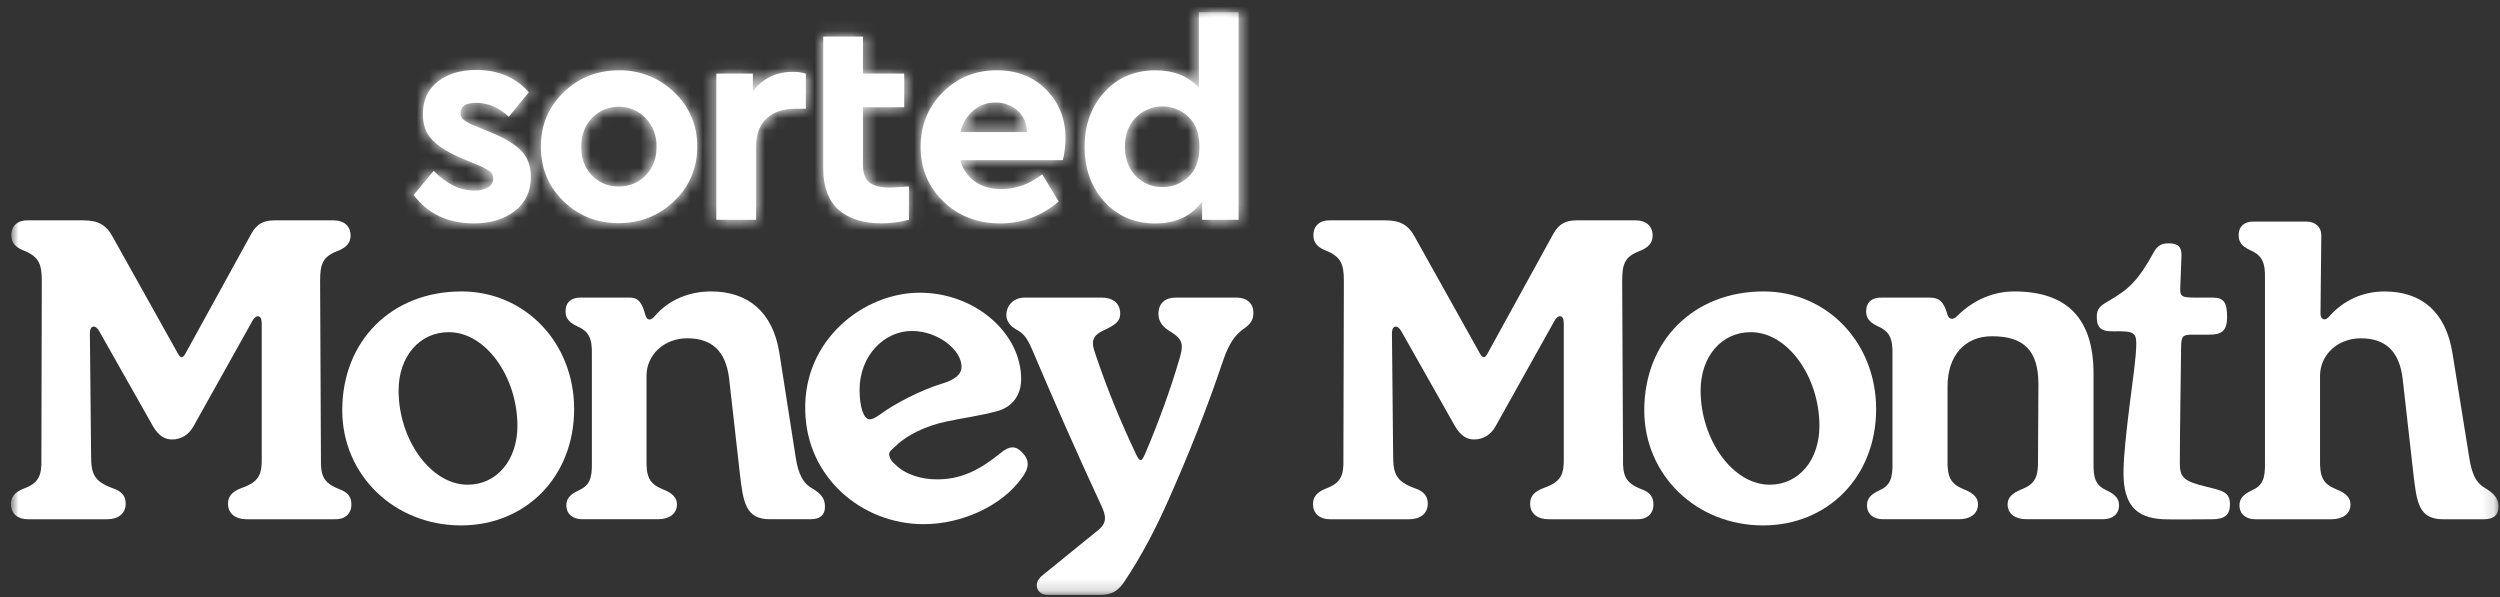 <svg width="201" height="48" viewBox="0 0 201 48" fill="none" xmlns="http://www.w3.org/2000/svg">
<rect x="0" y="0" width="201" height="48" fill="#333333" stroke="none"/>
<mask id="mask0_2521_93716" style="mask-type:luminance" maskUnits="userSpaceOnUse" x="0" y="0" width="201" height="48">
<path d="M200.88 0.972H0.88V47.827H200.88V0.972Z" fill="white"/>
</mask>
<g mask="url(#mask0_2521_93716)">
<path d="M42.517 7.413L40.907 9.385C40.118 8.642 39.243 8.268 38.282 8.268C37.444 8.268 37.026 8.543 37.026 9.097C37.026 9.319 37.128 9.525 37.301 9.656C37.592 9.866 37.917 10.03 38.258 10.145L39.391 10.617C40.529 11.077 41.359 11.57 41.889 12.104C42.418 12.638 42.681 13.336 42.681 14.207C42.681 15.377 42.254 16.297 41.392 16.963C40.533 17.628 39.437 17.961 38.11 17.961C36.028 17.961 34.409 17.201 33.259 15.677L34.869 13.734C35.896 14.794 36.993 15.324 38.163 15.324C38.533 15.336 38.903 15.25 39.227 15.073C39.494 14.934 39.658 14.65 39.654 14.351C39.666 14.121 39.56 13.903 39.379 13.767C39.087 13.574 38.771 13.41 38.447 13.279L37.19 12.757C36.122 12.313 35.321 11.821 34.791 11.287C34.257 10.749 33.995 10.042 33.999 9.171C33.999 8.062 34.397 7.192 35.194 6.563C35.986 5.935 37.026 5.623 38.303 5.627C40.057 5.627 41.461 6.222 42.517 7.413ZM54.21 7.426C53.023 6.264 51.421 5.627 49.762 5.656C48.008 5.656 46.526 6.247 45.31 7.426C44.094 8.605 43.486 10.059 43.486 11.784C43.486 13.525 44.086 14.987 45.293 16.166C46.505 17.349 47.988 17.94 49.737 17.94C51.487 17.94 52.978 17.345 54.21 16.154C55.418 15.028 56.087 13.439 56.054 11.784C56.087 10.133 55.418 8.547 54.21 7.426ZM47.581 9.492C47.602 9.471 47.622 9.451 47.643 9.434C48.842 8.264 50.76 8.297 51.926 9.504C52.506 10.128 52.814 10.954 52.789 11.808C52.789 12.724 52.502 13.484 51.926 14.088C51.364 14.683 50.575 15.012 49.762 14.991C48.941 15.016 48.148 14.696 47.581 14.1C47.014 13.505 46.731 12.741 46.731 11.808C46.731 10.876 47.014 10.1 47.581 9.492ZM64.786 5.919C64.449 5.816 64.1 5.771 63.747 5.779C62.404 5.779 61.332 6.3 60.531 7.344V5.919H57.594V17.673H60.79V11.808C60.79 10.794 61.073 10.03 61.64 9.516C62.211 8.999 62.975 8.744 63.94 8.744H64.79V5.919M66.187 5.919V13.546C66.187 15.02 66.597 16.125 67.419 16.856C68.236 17.587 69.39 17.957 70.873 17.957C71.616 17.957 72.356 17.854 73.075 17.673V14.987C72.253 15.049 71.748 15.082 71.559 15.082C70.803 15.082 70.249 14.946 69.9 14.671C69.555 14.392 69.382 13.919 69.382 13.258V8.625H72.697V5.919H69.382V2.945H66.187V5.919ZM85.454 12.876C85.593 12.301 85.663 11.71 85.667 11.118C85.667 9.566 85.154 8.268 84.127 7.22C83.1 6.177 81.773 5.652 80.151 5.652C78.414 5.652 76.96 6.251 75.785 7.434C74.611 8.621 74.019 10.079 74.019 11.808C74.019 13.55 74.627 15.008 75.843 16.191C77.058 17.369 78.59 17.961 80.434 17.961C82.172 17.961 83.733 17.373 85.121 16.203L83.798 14.018C82.772 14.806 81.683 15.205 80.529 15.205C79.679 15.205 78.964 15.004 78.389 14.597C77.802 14.182 77.387 13.57 77.215 12.876H85.454ZM78.254 8.884C78.746 8.461 79.379 8.235 80.032 8.243C80.681 8.227 81.318 8.457 81.806 8.884C82.295 9.311 82.55 9.886 82.566 10.617H77.215C77.371 9.944 77.732 9.34 78.254 8.884ZM99.582 0.978H96.387V7.056C95.549 6.124 94.383 5.656 92.883 5.656C91.228 5.656 89.869 6.235 88.801 7.401C87.737 8.568 87.203 10.034 87.203 11.808C87.203 13.582 87.737 15.049 88.801 16.219C89.869 17.382 91.228 17.965 92.883 17.965C94.539 17.965 95.796 17.378 96.65 16.207V17.673H99.582V0.978ZM95.557 14.215C94.999 14.753 94.251 15.049 93.475 15.041C92.658 15.061 91.873 14.737 91.31 14.145C90.731 13.554 90.444 12.765 90.444 11.784C90.444 10.818 90.74 10.038 91.323 9.442C92.485 8.276 94.37 8.251 95.557 9.397C96.145 9.96 96.436 10.761 96.436 11.808C96.436 12.864 96.141 13.669 95.557 14.219" fill="white"/>
</g>
<mask id="mask1_2521_93716" style="mask-type:luminance" maskUnits="userSpaceOnUse" x="33" y="0" width="67" height="18">
<path d="M63.743 5.775C62.408 5.775 61.336 6.297 60.527 7.336V5.91H57.594V17.674H60.785V11.804C60.785 10.79 61.073 10.026 61.64 9.513C62.211 8.999 62.975 8.74 63.936 8.74H64.786V5.91C64.478 5.82 64.153 5.775 63.829 5.775H63.743ZM47.581 14.096C47.014 13.505 46.731 12.737 46.731 11.804C46.731 10.872 47.014 10.096 47.581 9.488C47.601 9.467 47.622 9.447 47.638 9.43C48.846 8.26 50.764 8.293 51.926 9.5C52.505 10.12 52.813 10.95 52.789 11.804C52.789 12.72 52.501 13.48 51.926 14.084C51.364 14.679 50.579 15.008 49.762 14.987H49.663C48.879 14.987 48.127 14.667 47.581 14.096ZM49.762 5.652C48.004 5.652 46.521 6.243 45.31 7.422C44.094 8.597 43.486 10.055 43.486 11.776C43.486 13.521 44.086 14.983 45.293 16.162C46.505 17.345 47.987 17.936 49.733 17.936C51.479 17.936 52.978 17.341 54.206 16.15C55.417 15.024 56.087 13.435 56.054 11.78C56.091 10.129 55.417 8.543 54.206 7.422C53.048 6.284 51.491 5.652 49.873 5.652H49.762ZM81.806 8.88C82.295 9.303 82.55 9.886 82.566 10.617H77.214C77.37 9.94 77.736 9.332 78.257 8.88C78.75 8.457 79.383 8.227 80.036 8.239C80.685 8.223 81.317 8.449 81.81 8.88M75.785 7.434C74.61 8.617 74.019 10.075 74.019 11.804C74.019 13.546 74.627 15.004 75.843 16.187C77.058 17.361 78.59 17.953 80.434 17.953C82.172 17.953 83.732 17.37 85.121 16.199L83.794 14.014C82.771 14.803 81.679 15.201 80.529 15.201C79.674 15.201 78.964 15 78.385 14.593C77.802 14.178 77.383 13.57 77.214 12.872H85.453C85.589 12.293 85.663 11.706 85.663 11.11C85.663 9.558 85.149 8.26 84.127 7.221C83.1 6.169 81.777 5.648 80.151 5.648C78.418 5.648 76.96 6.247 75.785 7.434ZM38.274 5.623C37.009 5.623 35.982 5.935 35.19 6.559C34.393 7.188 33.994 8.059 33.994 9.167C33.994 10.038 34.257 10.741 34.787 11.283C35.317 11.817 36.122 12.309 37.19 12.753L38.447 13.275C38.771 13.402 39.087 13.57 39.379 13.764C39.564 13.899 39.666 14.117 39.65 14.347C39.658 14.651 39.494 14.93 39.227 15.07C38.902 15.246 38.533 15.332 38.159 15.32C36.988 15.32 35.896 14.79 34.873 13.73L33.259 15.677C34.409 17.197 36.027 17.953 38.11 17.953C39.436 17.953 40.529 17.62 41.391 16.955C42.254 16.293 42.681 15.373 42.681 14.203C42.677 13.332 42.414 12.63 41.888 12.1C41.358 11.566 40.529 11.069 39.391 10.617L38.258 10.141C37.913 10.026 37.592 9.862 37.3 9.652C37.124 9.517 37.021 9.315 37.025 9.098C37.025 8.543 37.444 8.264 38.278 8.264C39.239 8.264 40.122 8.634 40.907 9.381L42.517 7.41C41.457 6.214 40.056 5.623 38.303 5.623H38.274ZM66.182 2.941V13.542C66.182 15.02 66.593 16.125 67.419 16.852C68.236 17.583 69.39 17.949 70.873 17.949C71.616 17.949 72.355 17.85 73.07 17.665V14.983C72.253 15.045 71.748 15.074 71.559 15.074C70.803 15.074 70.249 14.942 69.899 14.663C69.554 14.388 69.382 13.915 69.382 13.254V8.621H72.692V5.91H69.382V2.941H66.182ZM91.31 14.141C90.731 13.546 90.444 12.761 90.444 11.776C90.444 10.81 90.735 10.034 91.318 9.443C92.485 8.272 94.366 8.247 95.561 9.393C96.144 9.956 96.432 10.757 96.432 11.804C96.432 12.86 96.14 13.665 95.561 14.211H95.557C94.999 14.749 94.247 15.045 93.471 15.033H93.397C92.612 15.033 91.856 14.712 91.31 14.141ZM96.387 0.974V7.052C95.549 6.116 94.386 5.648 92.883 5.648C91.228 5.648 89.868 6.231 88.801 7.397C87.733 8.56 87.203 10.034 87.203 11.804C87.203 13.579 87.737 15.045 88.801 16.211C89.868 17.378 91.228 17.957 92.883 17.957C94.538 17.957 95.791 17.374 96.645 16.203V17.669H99.582V0.974H96.387Z" fill="white"/>
</mask>
<g mask="url(#mask1_2521_93716)">
<path d="M122.13 20.223H16.571C14.567 20.223 12.94 18.597 12.94 16.596V3.277C12.94 1.272 14.567 -0.354 16.571 -0.354H122.13C124.134 -0.354 125.757 1.272 125.757 3.277V16.596C125.757 18.597 124.134 20.223 122.13 20.223Z" fill="white"/>
</g>
<mask id="mask2_2521_93716" style="mask-type:luminance" maskUnits="userSpaceOnUse" x="0" y="0" width="201" height="48">
<path d="M200.88 0.972H0.88V47.827H200.88V0.972Z" fill="white"/>
</mask>
<g mask="url(#mask2_2521_93716)">
<path d="M0.88 40.524C0.88 39.995 1.143 39.6 1.87 39.3C3.127 38.836 3.361 38.245 3.328 36.889L3.361 22.576C3.361 21.221 3.127 20.625 1.87 20.128C1.143 19.832 0.913 19.434 0.913 18.908C0.913 18.111 1.476 17.684 2.269 17.717H6.7C7.887 17.717 8.549 18.079 9.078 19.073L14.303 28.425C14.533 28.823 14.697 28.823 14.927 28.392L20.217 18.773C20.648 18.013 21.178 17.717 22.069 17.717H26.83C27.622 17.717 28.185 18.144 28.185 18.941C28.185 19.467 27.918 19.865 27.191 20.161C25.938 20.625 25.737 21.221 25.737 22.576L25.803 36.889C25.77 38.245 26.004 38.836 27.294 39.333C28.021 39.6 28.251 39.995 28.251 40.557C28.251 41.35 27.688 41.781 26.895 41.748H19.823C18.96 41.748 18.332 41.317 18.332 40.492C18.332 39.929 18.632 39.535 19.424 39.235C20.846 38.738 21.075 38.146 21.043 36.721V25.981C21.043 25.287 20.583 25.254 20.283 25.817L15.555 34.277C15.194 34.939 14.566 35.333 13.839 35.333C13.309 35.333 12.779 35.103 12.286 34.245L7.986 26.642C7.69 26.079 7.226 26.145 7.226 26.773L7.325 36.688C7.325 38.114 7.592 38.705 9.013 39.235C9.838 39.498 10.105 39.929 10.105 40.492C10.105 41.317 9.477 41.748 8.614 41.748H2.236C1.443 41.748 0.88 41.317 0.88 40.524Z" fill="white"/>
<path d="M27.517 32.986C27.517 27.4 31.485 23.432 37.103 23.432C42.229 23.432 46.16 27.564 46.16 32.887C46.16 38.374 42.229 42.243 37.07 42.243C31.682 42.243 27.517 38.177 27.517 32.986ZM37.6 38.97C39.945 38.97 41.601 36.986 41.601 34.242C41.601 30.34 39.087 26.706 36.081 26.706C33.731 26.706 32.047 28.657 32.047 31.4C32.047 35.335 34.627 38.97 37.6 38.97Z" fill="white"/>
<path d="M45.536 40.621C45.536 40.124 45.799 39.762 46.526 39.43C47.388 39.035 47.618 38.506 47.586 37.15V28.521C47.618 27.198 47.355 26.64 46.361 26.209C45.667 25.876 45.47 25.515 45.47 25.018C45.47 24.291 45.967 23.896 46.727 23.929H50.662C51.356 23.929 51.652 24.422 51.882 25.317C52.013 25.744 52.28 25.843 52.642 25.416C53.767 24.093 55.418 23.432 57.172 23.432C60.112 23.432 62.129 25.05 62.659 28.357L63.981 36.818C64.179 38.107 64.577 38.801 65.14 39.167C66.064 39.697 66.327 40.091 66.327 40.752C66.327 41.381 65.965 41.746 65.172 41.746H61.899C59.948 41.746 59.751 40.391 59.484 38.074L58.626 30.472C58.363 28.192 57.205 27.198 55.254 27.198C53.401 27.198 51.98 28.521 51.98 30.209V36.92C51.947 38.341 52.214 38.9 53.27 39.331C54.132 39.664 54.428 40.058 54.428 40.555C54.428 41.315 53.8 41.746 52.908 41.746H46.826C46.066 41.746 45.536 41.348 45.536 40.621Z" fill="white"/>
<path d="M64.744 33.087C64.547 27.304 69.472 23.533 73.936 23.533C78.429 23.533 82.101 26.807 82.101 30.474C82.101 31.797 81.374 32.725 80.183 33.054C78.696 33.452 77.341 33.616 75.986 33.912C74.466 34.245 72.909 34.972 72.051 35.83C71.722 36.126 71.488 36.294 71.488 36.524C71.488 36.754 71.656 37.087 71.985 37.35C72.811 38.175 74.1 38.541 75.324 38.541C77.275 38.541 78.729 37.814 80.446 36.426C81.14 35.83 81.67 35.83 82.167 36.36C82.795 36.988 82.762 37.617 82.167 38.41C80.549 40.689 77.308 42.143 74.265 42.143C69.307 42.143 64.88 38.409 64.744 33.087ZM69.936 33.715C70.1 33.715 70.33 33.616 70.663 33.386C71.952 32.425 74.1 31.337 75.755 30.84C76.745 30.54 77.308 30.113 77.308 29.485C77.308 28.162 75.456 26.61 73.308 26.61C71.061 26.61 69.11 28.626 69.11 31.337C69.11 32.655 69.406 33.715 69.936 33.715Z" fill="white"/>
<path d="M83.354 47.066C83.354 46.672 83.65 46.372 83.917 46.175L88.312 42.606C89.006 42.043 88.94 41.48 88.546 40.655C86.628 36.523 84.775 32.321 82.993 28.124C82.594 27.2 82.327 26.834 81.736 26.506C81.075 26.14 80.91 25.68 80.91 25.314C80.91 24.653 81.403 23.926 82.397 23.926H88.579C89.437 23.926 90.065 24.358 90.065 25.216C90.065 25.811 89.733 26.107 88.644 26.604C87.486 27.167 87.884 27.894 88.213 28.884C89.038 31.299 90 33.677 91.322 36.49C91.651 37.184 91.782 37.151 92.082 36.453C93.236 33.742 94.131 31.2 94.76 29.085C95.154 27.795 95.22 27.331 94.066 26.637C93.569 26.341 93.138 25.91 93.138 25.249C93.138 24.358 93.7 23.926 94.526 23.926H99.417C100.214 23.926 100.773 24.357 100.773 25.15C100.773 25.614 100.641 26.009 99.947 26.473C99.352 26.904 98.826 27.532 98.329 29.019C97.039 32.851 95.585 36.49 94.033 39.994C92.973 42.404 91.815 44.655 90.328 46.869C89.831 47.563 89.305 47.826 88.513 47.826H84.18C83.65 47.826 83.354 47.428 83.354 47.066Z" fill="white"/>
<path d="M105.566 40.524C105.566 39.995 105.829 39.6 106.556 39.3C107.813 38.836 108.047 38.245 108.01 36.889L108.047 22.576C108.047 21.221 107.813 20.625 106.556 20.128C105.829 19.832 105.599 19.434 105.599 18.908C105.599 18.111 106.162 17.684 106.954 17.717H111.386C112.573 17.717 113.234 18.079 113.764 19.073L118.988 28.425C119.218 28.823 119.383 28.823 119.613 28.392L124.903 18.773C125.334 18.013 125.864 17.717 126.755 17.717H131.515C132.308 17.717 132.871 18.144 132.871 18.941C132.871 19.467 132.604 19.865 131.877 20.161C130.624 20.625 130.423 21.221 130.423 22.576L130.493 36.889C130.456 38.245 130.69 38.836 131.979 39.333C132.706 39.6 132.936 39.995 132.936 40.557C132.936 41.35 132.374 41.781 131.581 41.748H124.508C123.646 41.748 123.022 41.317 123.022 40.492C123.022 39.929 123.317 39.535 124.11 39.235C125.531 38.738 125.761 38.146 125.728 36.721V25.981C125.728 25.287 125.268 25.254 124.968 25.817L120.241 34.277C119.88 34.939 119.251 35.333 118.524 35.333C117.994 35.333 117.464 35.103 116.972 34.245L112.671 26.642C112.376 26.079 111.912 26.145 111.912 26.773L112.01 36.688C112.01 38.114 112.277 38.705 113.698 39.235C114.524 39.498 114.791 39.929 114.791 40.492C114.791 41.317 114.162 41.748 113.3 41.748H106.921C106.129 41.748 105.566 41.317 105.566 40.524Z" fill="white"/>
<path d="M132.199 32.986C132.199 27.4 136.166 23.432 141.785 23.432C146.911 23.432 150.841 27.564 150.841 32.887C150.841 38.374 146.911 42.243 141.752 42.243C136.363 42.243 132.199 38.177 132.199 32.986ZM142.282 38.97C144.627 38.97 146.282 36.986 146.282 34.242C146.282 30.34 143.769 26.706 140.762 26.706C138.413 26.706 136.729 28.657 136.729 31.4C136.729 35.335 139.308 38.97 142.282 38.97Z" fill="white"/>
<path d="M150.105 40.621C150.105 40.124 150.368 39.762 151.095 39.43C151.957 39.035 152.187 38.506 152.154 37.15V28.521C152.187 27.198 151.924 26.64 150.93 26.209C150.236 25.876 150.039 25.515 150.039 25.018C150.039 24.291 150.536 23.896 151.296 23.929H155.161C155.921 23.929 156.286 24.258 156.582 25.317C156.685 25.679 157.046 25.744 157.346 25.416C158.631 24.126 160.254 23.432 161.938 23.432C166.201 23.432 168.32 25.613 168.32 30.045V37.15C168.287 38.506 168.517 39.035 169.376 39.43C170.103 39.762 170.37 40.124 170.37 40.621C170.37 41.348 169.84 41.746 169.08 41.746H162.932C162.036 41.746 161.412 41.315 161.412 40.555C161.412 40.058 161.708 39.664 162.566 39.331C163.626 38.9 163.889 38.341 163.856 36.92L163.889 30.903C163.889 28.225 162.767 27.034 160.155 27.034C157.97 27.034 156.582 28.591 156.582 31.067V36.92C156.549 38.341 156.816 38.9 157.872 39.331C158.734 39.664 159.03 40.058 159.03 40.555C159.03 41.315 158.401 41.746 157.51 41.746H151.394C150.635 41.746 150.105 41.348 150.105 40.621Z" fill="white"/>
</g>
<mask id="mask3_2521_93716" style="mask-type:luminance" maskUnits="userSpaceOnUse" x="0" y="0" width="201" height="48">
<path d="M200.876 0.972H0.88V47.827H200.876V0.972Z" fill="white"/>
</mask>
<g mask="url(#mask3_2521_93716)">
<path d="M170.729 38.011C170.729 36.688 170.959 34.705 171.226 32.524C171.489 30.441 171.756 28.688 171.756 27.632C171.756 26.737 171.522 26.605 169.936 26.638C168.811 26.671 168.581 26.244 168.581 25.451C168.581 24.823 168.877 24.588 169.374 24.293C170.331 23.73 170.893 23.369 171.489 22.74C172.019 22.178 172.549 21.418 173.173 20.26C173.473 19.73 173.805 19.565 174.364 19.565C175.091 19.565 175.424 19.828 175.391 20.592L175.292 23.134C175.259 23.861 175.424 23.927 176.578 23.927H177.904C178.796 23.927 179.059 24.326 179.059 25.484C179.059 26.605 178.627 26.905 177.637 26.905H176.381C175.457 26.905 175.358 26.971 175.358 28.129C175.325 31.464 175.259 34.606 175.259 37.284C175.259 38.409 175.621 38.705 177.407 39.136C178.73 39.465 179.289 39.563 179.289 40.557C179.289 41.416 178.829 41.748 177.867 41.748C176.315 41.748 174.795 41.781 173.937 41.748C171.686 41.646 170.729 40.524 170.729 38.011Z" fill="white"/>
<path d="M180.054 40.623C180.054 40.126 180.317 39.765 181.044 39.432C181.906 39.038 182.136 38.508 182.103 37.153V22.408C182.136 21.089 181.873 20.527 180.879 20.095C180.185 19.767 179.988 19.401 179.988 18.904C179.988 18.177 180.485 17.783 181.245 17.816H185.442C186.169 17.816 186.633 18.276 186.633 18.904L186.568 25.217C186.568 25.648 186.896 25.878 187.262 25.451C188.449 24.096 190.034 23.434 191.722 23.434C194.663 23.434 196.647 25.053 197.177 28.392L198.532 36.82C198.729 38.109 199.095 38.804 199.69 39.169C200.581 39.699 200.881 40.093 200.881 40.755C200.881 41.383 200.516 41.748 199.723 41.748H196.417C194.466 41.748 194.302 40.393 194.035 38.077L193.176 30.474C192.913 28.195 191.755 27.201 189.804 27.201C187.952 27.201 186.531 28.523 186.531 30.211V36.923C186.498 38.344 186.765 38.902 187.82 39.333C188.683 39.666 188.979 40.06 188.979 40.557C188.979 41.317 188.35 41.748 187.459 41.748H181.343C180.584 41.748 180.054 41.35 180.054 40.623Z" fill="white"/>
</g>
</svg>
